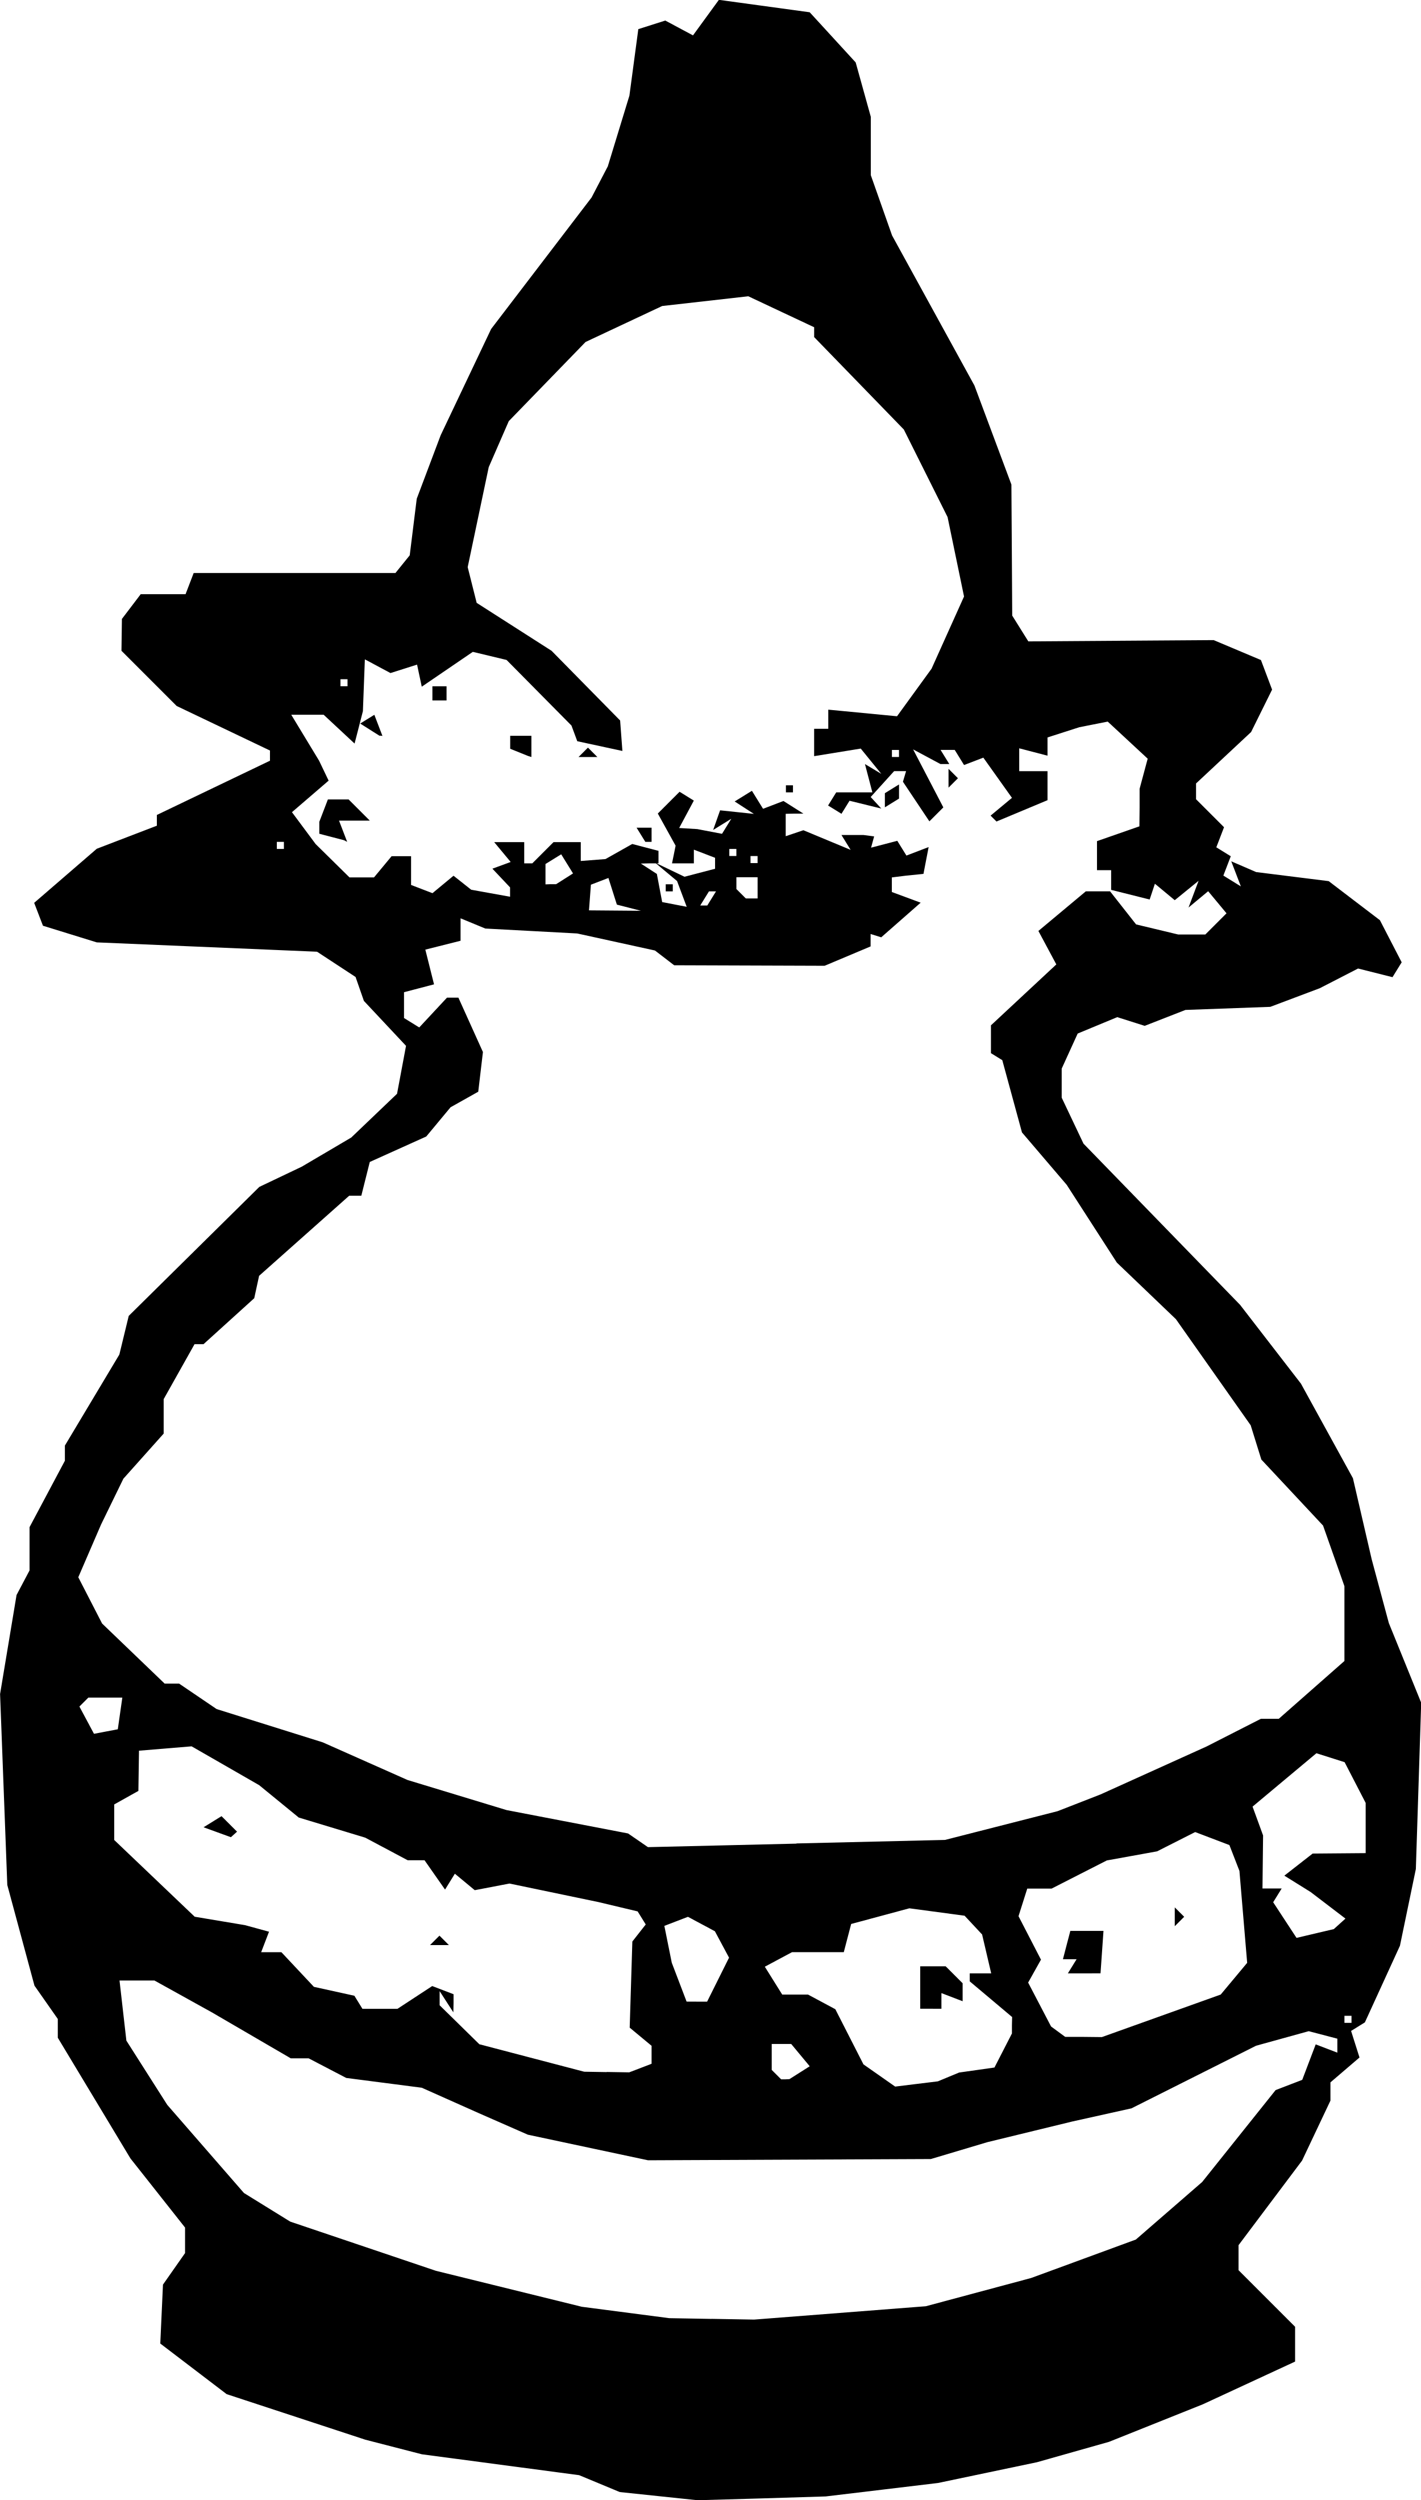 <?xml version="1.0" encoding="UTF-8" standalone="no"?>
<!-- Created with Inkscape (http://www.inkscape.org/) -->

<svg
   width="70.906mm"
   height="124.721mm"
   viewBox="0 0 70.906 124.721"
   version="1.1"
   id="svg630"
   inkscape:version="1.2 (dc2aeda, 2022-05-15)"
   sodipodi:docname="indi-pot.svg"
   xmlns:inkscape="http://www.inkscape.org/namespaces/inkscape"
   xmlns:sodipodi="http://sodipodi.sourceforge.net/DTD/sodipodi-0.dtd"
   xmlns="http://www.w3.org/2000/svg"
   xmlns:svg="http://www.w3.org/2000/svg">
  <sodipodi:namedview
     id="namedview632"
     pagecolor="#ffffff"
     bordercolor="#000000"
     borderopacity="0.25"
     inkscape:showpageshadow="2"
     inkscape:pageopacity="0.0"
     inkscape:pagecheckerboard="0"
     inkscape:deskcolor="#d1d1d1"
     inkscape:document-units="mm"
     showgrid="false"
     inkscape:zoom="0.78127806"
     inkscape:cx="443.50407"
     inkscape:cy="499.82205"
     inkscape:window-width="1463"
     inkscape:window-height="1027"
     inkscape:window-x="457"
     inkscape:window-y="25"
     inkscape:window-maximized="0"
     inkscape:current-layer="layer1" />
  <defs
     id="defs627" />
  <g
     inkscape:label="Calque 1"
     inkscape:groupmode="layer"
     id="layer1"
     transform="translate(-154.591,52.767)">
    <path
       d="m 192.592,71.863 -3.195,0.091 -1.94,-0.204 -1.94,-0.204 -1.013,-0.421 -1.013,-0.421 -3.925,-0.521 -3.925,-0.521 -1.411,-0.364 -1.411,-0.364 -3.459,-1.136 -3.459,-1.136 -1.656,-1.262 -1.656,-1.262 0.067,-1.47 0.067,-1.47 0.551,-0.786 0.551,-0.786 v -0.637 -0.637 l -1.363,-1.725 -1.363,-1.724 -1.812,-3.01 -1.812,-3.01 v -0.468 -0.468 l -0.582,-0.831 -0.582,-0.831 -0.678,-2.511 -0.678,-2.511 -0.18,-4.763 -0.18,-4.763 0.411,-2.469 0.411,-2.47 0.324,-0.613 0.324,-0.613 v -1.079 -1.079 l 0.882,-1.657 0.882,-1.657 v -0.378 -0.378 l 1.359,-2.271 1.359,-2.271 0.234,-0.964 0.234,-0.964 3.258,-3.217 3.258,-3.217 1.058,-0.504 1.058,-0.504 1.235,-0.727 1.235,-0.727 1.143,-1.092 1.143,-1.092 0.224,-1.195 0.224,-1.195 -1.051,-1.121 -1.051,-1.121 -0.208,-0.597 -0.208,-0.597 -0.961,-0.63 -0.961,-0.63 -5.496,-0.233 -5.496,-0.233 -1.342,-0.415 -1.343,-0.415 -0.219,-0.571 -0.219,-0.571 1.562,-1.349 1.562,-1.349 1.499,-0.575 1.499,-0.575 v -0.268 -0.268 l 2.822,-1.353 2.822,-1.353 v -0.254 -0.254 l -2.328,-1.111 -2.328,-1.111 -1.377,-1.377 -1.377,-1.377 0.011,-0.794 0.011,-0.794 0.469,-0.617 0.469,-0.617 h 1.119 1.119 l 0.203,-0.529 0.203,-0.529 h 5.034 5.034 l 0.356,-0.441 0.356,-0.441 0.175,-1.411 0.175,-1.411 0.597,-1.584 0.597,-1.584 1.259,-2.65 1.259,-2.65 2.506,-3.28 2.506,-3.28 0.405,-0.777 0.405,-0.777 0.539,-1.764 0.539,-1.764 0.222,-1.658 0.222,-1.658 0.673,-0.214 0.673,-0.214 0.691,0.37 0.691,0.37 0.646,-0.887 0.646,-0.886 2.266,0.31 2.266,0.31 1.147,1.251 1.147,1.251 0.377,1.356 0.377,1.356 v 1.455 1.455 l 0.531,1.505 0.531,1.505 2.055,3.743 2.055,3.743 0.922,2.47 0.922,2.469 0.021,3.269 0.02,3.269 0.402,0.643 0.402,0.643 4.625,-0.032 4.624,-0.032 1.179,0.497 1.179,0.497 0.278,0.738 0.278,0.738 -0.524,1.058 -0.524,1.058 -1.373,1.282 -1.373,1.282 v 0.394 0.394 l 0.698,0.698 0.698,0.698 -0.192,0.501 -0.193,0.501 0.361,0.223 0.361,0.223 -0.185,0.482 -0.185,0.482 0.437,0.27 0.437,0.27 -0.24,-0.626 -0.24,-0.626 0.621,0.268 0.621,0.269 1.81,0.226 1.81,0.226 1.278,0.975 1.278,0.974 0.543,1.05 0.543,1.05 -0.229,0.371 -0.229,0.371 -0.859,-0.216 -0.859,-0.216 -0.954,0.491 -0.955,0.491 -1.235,0.465 -1.235,0.465 -2.117,0.077 -2.117,0.077 -1.017,0.397 -1.017,0.397 -0.685,-0.217 -0.685,-0.217 -0.987,0.409 -0.987,0.409 -0.399,0.875 -0.399,0.875 v 0.724 0.724 l 0.544,1.147 0.544,1.147 3.907,4.021 3.907,4.021 1.518,1.965 1.518,1.965 1.297,2.359 1.297,2.359 0.469,2.026 0.469,2.026 0.427,1.587 0.427,1.587 0.807,1.987 0.807,1.987 -0.133,4.147 -0.133,4.147 -0.397,1.914 -0.397,1.914 -0.875,1.912 -0.875,1.911 -0.344,0.213 -0.344,0.213 0.21,0.663 0.21,0.662 -0.725,0.621 -0.725,0.621 v 0.455 0.455 l -0.708,1.495 -0.708,1.496 -1.585,2.11 -1.585,2.11 v 0.624 0.624 l 1.411,1.411 1.411,1.411 v 0.868 0.868 l -2.296,1.063 -2.296,1.063 -2.347,0.939 -2.347,0.939 -1.796,0.508 -1.795,0.508 -2.469,0.518 -2.47,0.518 -2.802,0.336 -2.802,0.335 z m -2.49,-8.957 2.117,0.037 4.285,-0.333 4.285,-0.333 2.626,-0.704 2.626,-0.704 2.614,-0.959 2.614,-0.96 1.654,-1.435 1.654,-1.435 1.833,-2.293 1.833,-2.293 0.664,-0.255 0.664,-0.255 0.336,-0.885 0.336,-0.885 0.54,0.207 0.54,0.207 v -0.349 -0.349 l -0.714,-0.187 -0.714,-0.187 -1.314,0.363 -1.314,0.363 -3.109,1.562 -3.109,1.562 -1.477,0.328 -1.477,0.328 -2.117,0.515 -2.117,0.515 -1.411,0.421 -1.411,0.421 -7.056,0.031 -7.056,0.031 -2.999,-0.638 -2.999,-0.639 -1.235,-0.542 -1.235,-0.542 -1.411,-0.629 -1.411,-0.629 -1.884,-0.244 -1.884,-0.244 -0.938,-0.489 -0.938,-0.489 h -0.446 -0.446 l -1.969,-1.147 -1.969,-1.147 -1.432,-0.794 -1.432,-0.794 h -0.872 -0.872 l 0.171,1.499 0.171,1.499 1.021,1.604 1.021,1.603 1.912,2.197 1.912,2.197 1.155,0.714 1.155,0.714 3.635,1.227 3.635,1.227 3.641,0.897 3.641,0.897 2.18,0.284 2.18,0.284 2.117,0.037 z m 10.223,-11.717 1.066,-0.131 0.529,-0.22 0.529,-0.219 0.882,-0.125 0.882,-0.125 0.436,-0.849 0.436,-0.849 v -0.41 l 0.01,-0.41 -1.058,-0.891 -1.058,-0.89 v -0.199 -0.199 h 0.536 0.536 l -0.227,-0.97 -0.227,-0.97 -0.437,-0.468 -0.437,-0.468 -1.378,-0.185 -1.378,-0.185 -1.452,0.391 -1.452,0.391 -0.184,0.703 -0.184,0.703 h -1.291 -1.291 l -0.679,0.363 -0.679,0.363 0.434,0.695 0.434,0.695 h 0.644 0.644 l 0.681,0.365 0.681,0.365 0.702,1.376 0.702,1.376 0.791,0.554 0.791,0.554 1.066,-0.131 z m 0.713,-3.753 h -0.529 v -1.058 -1.058 h 0.635 0.635 l 0.423,0.423 0.423,0.423 v 0.448 0.448 l -0.529,-0.203 -0.529,-0.203 v 0.391 0.391 z m -7.261,3.522 0.206,-0.01 0.506,-0.321 0.506,-0.321 -0.462,-0.556 -0.462,-0.556 h -0.486 -0.486 v 0.647 0.647 l 0.235,0.235 0.235,0.235 h 0.206 z m -8.907,-0.367 1.118,0.019 0.558,-0.214 0.558,-0.214 v -0.448 -0.448 l -0.546,-0.453 -0.546,-0.453 0.066,-2.148 0.066,-2.148 0.334,-0.426 0.334,-0.425 -0.202,-0.326 -0.202,-0.326 -0.975,-0.232 -0.975,-0.232 -2.222,-0.463 -2.222,-0.463 -0.867,0.166 -0.867,0.166 -0.496,-0.411 -0.496,-0.411 -0.245,0.396 -0.245,0.396 -0.512,-0.732 -0.512,-0.732 h -0.421 -0.421 l -1.058,-0.563 -1.058,-0.563 -1.659,-0.502 -1.659,-0.502 -0.987,-0.807 -0.987,-0.807 -1.686,-0.969 -1.686,-0.969 -1.313,0.109 -1.313,0.109 -0.015,1.003 -0.015,1.003 -0.603,0.337 -0.603,0.337 v 0.887 0.887 l 2.008,1.914 2.008,1.914 1.255,0.21 1.255,0.21 0.599,0.164 0.599,0.164 -0.196,0.511 -0.196,0.511 h 0.505 0.505 l 0.811,0.864 0.811,0.864 1.01,0.222 1.01,0.222 0.201,0.326 0.201,0.326 h 0.874 0.874 l 0.867,-0.568 0.867,-0.568 0.532,0.204 0.532,0.204 v 0.452 l -0.01,0.452 -0.342,-0.529 -0.342,-0.529 v 0.353 0.353 l 0.991,0.972 0.991,0.972 2.615,0.685 2.615,0.685 1.118,0.019 z m -8.35,-6.331 h -0.47 l 0.235,-0.235 0.235,-0.235 0.235,0.235 0.235,0.235 z m -10.254,-5.518 -0.153,0.138 -0.682,-0.248 -0.682,-0.248 0.448,-0.277 0.448,-0.277 0.387,0.387 0.387,0.387 z m 42.391,10.099 0.916,0.01 2.965,-1.061 2.965,-1.061 0.66,-0.791 0.66,-0.791 -0.193,-2.293 -0.193,-2.293 -0.25,-0.644 -0.25,-0.644 -0.854,-0.325 -0.854,-0.325 -0.95,0.481 -0.95,0.481 -1.254,0.227 -1.255,0.227 -1.378,0.702 -1.378,0.703 h -0.607 -0.607 l -0.218,0.688 -0.218,0.688 0.56,1.084 0.56,1.084 -0.32,0.572 -0.32,0.572 0.572,1.095 0.572,1.095 0.353,0.259 0.353,0.26 h 0.916 z m 0.034,-3.17 -0.815,7e-4 0.218,-0.353 0.218,-0.353 h -0.341 -0.341 l 0.184,-0.706 0.185,-0.706 h 0.827 0.827 l -0.074,1.058 -0.074,1.058 z m 4.754,-2.586 -0.235,0.235 v -0.47 -0.47 l 0.235,0.235 0.235,0.235 z m 8.408,5.056 h 0.176 v -0.176 -0.176 h -0.176 -0.176 v 0.176 0.176 z m -32.49,-1.058 h 0.512 l 0.547,-1.097 0.547,-1.097 -0.353,-0.659 -0.353,-0.659 -0.672,-0.36 -0.672,-0.36 -0.589,0.226 -0.589,0.226 0.185,0.919 0.185,0.919 0.37,0.97 0.37,0.97 z m 30.853,-3.4 0.931,-0.219 0.29,-0.262 0.29,-0.262 -0.869,-0.663 -0.869,-0.663 -0.655,-0.408 -0.656,-0.408 0.706,-0.551 0.706,-0.551 1.323,-0.011 1.323,-0.011 v -1.252 -1.252 l -0.525,-1.016 -0.525,-1.016 -0.704,-0.224 -0.704,-0.223 -1.593,1.331 -1.593,1.332 0.263,0.719 0.262,0.719 -0.015,1.323 -0.015,1.323 h 0.479 0.479 l -0.212,0.343 -0.212,0.343 0.582,0.889 0.583,0.889 0.931,-0.219 z m -25.88,-4.492 7.408,-0.175 2.809,-0.717 2.809,-0.717 1.072,-0.418 1.072,-0.418 2.646,-1.196 2.646,-1.196 1.356,-0.691 1.356,-0.691 h 0.446 0.446 l 1.637,-1.441 1.637,-1.441 v -1.866 -1.866 l -0.533,-1.511 -0.533,-1.512 -1.54,-1.647 -1.54,-1.647 -0.266,-0.855 -0.266,-0.855 -1.865,-2.646 -1.865,-2.646 -1.474,-1.411 -1.474,-1.411 -1.251,-1.94 -1.251,-1.94 -1.116,-1.307 -1.116,-1.307 -0.491,-1.802 -0.491,-1.802 -0.283,-0.175 -0.283,-0.175 v -0.694 -0.694 l 1.631,-1.519 1.631,-1.519 -0.447,-0.835 -0.447,-0.835 1.183,-0.988 1.183,-0.988 h 0.605 0.605 l 0.649,0.825 0.649,0.825 1.052,0.252 1.052,0.252 h 0.675 0.675 l 0.529,-0.529 0.529,-0.529 -0.457,-0.551 -0.458,-0.551 -0.49,0.407 -0.49,0.407 0.251,-0.667 0.251,-0.667 -0.595,0.484 -0.595,0.484 -0.495,-0.411 -0.495,-0.411 -0.131,0.394 -0.131,0.394 -0.961,-0.241 -0.961,-0.241 v -0.491 -0.491 h -0.353 -0.353 v -0.724 -0.724 l 1.058,-0.369 1.058,-0.369 0.01,-0.936 v -0.936 l 0.202,-0.752 0.202,-0.751 -0.997,-0.925 -0.997,-0.925 -0.708,0.14 -0.709,0.14 -0.794,0.255 -0.794,0.255 v 0.455 0.455 l -0.706,-0.184 -0.706,-0.184 v 0.57 0.57 h 0.706 0.706 v 0.724 0.724 l -1.273,0.532 -1.273,0.532 -0.147,-0.147 -0.147,-0.147 0.533,-0.443 0.533,-0.443 -0.714,-1.003 -0.714,-1.003 -0.481,0.184 -0.481,0.184 -0.233,-0.377 -0.233,-0.377 h -0.353 -0.353 l 0.218,0.353 0.218,0.353 h -0.22 -0.22 l -0.683,-0.366 -0.683,-0.366 0.754,1.447 0.754,1.447 -0.348,0.348 -0.348,0.348 -0.66,-0.988 -0.66,-0.988 0.079,-0.265 0.078,-0.265 h -0.298 -0.298 l -0.585,0.646 -0.585,0.646 0.265,0.288 0.265,0.288 -0.793,-0.195 -0.793,-0.195 -0.201,0.326 -0.201,0.325 -0.334,-0.207 -0.334,-0.206 0.203,-0.328 0.203,-0.328 h 0.902 0.902 l -0.185,-0.706 -0.185,-0.706 0.408,0.245 0.408,0.245 -0.513,-0.631 -0.513,-0.631 -1.163,0.189 -1.163,0.189 v -0.683 -0.683 h 0.353 0.353 v -0.477 -0.477 l 1.715,0.165 1.715,0.165 0.862,-1.187 0.862,-1.187 0.81,-1.8 0.81,-1.8 -0.411,-1.982 -0.411,-1.982 -1.091,-2.183 -1.091,-2.183 -2.237,-2.305 -2.238,-2.305 v -0.246 -0.246 l -1.643,-0.772 -1.643,-0.773 -2.149,0.243 -2.149,0.243 -1.911,0.897 -1.911,0.897 -1.916,1.975 -1.916,1.975 -0.5,1.147 -0.5,1.147 -0.525,2.494 -0.525,2.494 0.224,0.891 0.224,0.891 1.869,1.196 1.869,1.196 1.71,1.738 1.71,1.738 0.057,0.76 0.057,0.76 -1.126,-0.243 -1.126,-0.243 -0.145,-0.391 -0.145,-0.391 -1.619,-1.636 -1.619,-1.636 -0.842,-0.202 -0.842,-0.202 -1.274,0.869 -1.274,0.869 -0.117,-0.551 -0.117,-0.551 -0.663,0.211 -0.664,0.211 -0.639,-0.342 -0.639,-0.342 -0.049,1.292 -0.049,1.292 -0.181,0.706 -0.181,0.706 -0.027,0.102 -0.027,0.102 -0.772,-0.719 -0.772,-0.719 h -0.808 -0.808 l 0.695,1.147 0.695,1.147 0.238,0.497 0.238,0.497 -0.915,0.787 -0.915,0.787 0.591,0.795 0.591,0.795 0.845,0.832 0.845,0.832 h 0.611 0.611 l 0.439,-0.529 0.439,-0.529 h 0.486 0.486 v 0.717 0.717 l 0.534,0.205 0.534,0.205 0.525,-0.435 0.525,-0.435 0.441,0.349 0.441,0.349 0.97,0.175 0.97,0.175 v -0.233 -0.233 l -0.441,-0.467 -0.441,-0.467 0.456,-0.167 0.456,-0.167 -0.411,-0.495 -0.411,-0.495 h 0.749 0.749 v 0.529 0.529 h 0.202 0.202 l 0.529,-0.529 0.529,-0.529 h 0.68 0.68 v 0.47 0.47 l 0.617,-0.048 0.617,-0.048 0.667,-0.376 0.667,-0.376 0.655,0.171 0.655,0.171 v 0.312 0.312 h -0.441 l -0.441,0.01 0.4,0.259 0.4,0.259 0.133,0.702 0.133,0.702 0.612,0.118 0.612,0.118 -0.241,-0.643 -0.241,-0.643 -0.551,-0.46 -0.551,-0.461 0.737,0.354 0.737,0.354 0.762,-0.199 0.763,-0.199 v -0.274 -0.274 l -0.529,-0.203 -0.529,-0.203 v 0.342 0.342 h -0.545 -0.545 l 0.09,-0.441 0.089,-0.441 -0.444,-0.802 -0.444,-0.802 0.543,-0.543 0.543,-0.543 0.356,0.22 0.356,0.22 -0.366,0.684 -0.366,0.684 0.453,0.027 0.453,0.027 0.616,0.118 0.616,0.118 0.232,-0.376 0.232,-0.376 -0.453,0.28 -0.453,0.28 0.173,-0.49 0.173,-0.49 0.843,0.089 0.843,0.089 -0.479,-0.31 -0.479,-0.31 0.43,-0.266 0.43,-0.266 0.278,0.449 0.278,0.449 0.509,-0.195 0.509,-0.195 0.497,0.315 0.497,0.315 h -0.441 l -0.441,0.01 v 0.559 0.558 l 0.441,-0.149 0.441,-0.149 1.179,0.49 1.179,0.49 -0.229,-0.371 -0.229,-0.371 h 0.55 0.55 l 0.265,0.035 0.265,0.035 -0.076,0.281 -0.076,0.281 0.654,-0.171 0.654,-0.171 0.228,0.368 0.228,0.368 0.554,-0.212 0.554,-0.212 -0.129,0.669 -0.129,0.669 -0.436,0.044 -0.436,0.044 -0.353,0.044 -0.353,0.044 v 0.364 0.364 l 0.719,0.266 0.719,0.266 -0.984,0.864 -0.984,0.864 -0.265,-0.083 -0.265,-0.083 v 0.31 0.31 l -1.147,0.483 -1.147,0.483 -3.754,-0.013 -3.754,-0.013 -0.479,-0.368 -0.479,-0.368 -1.94,-0.425 -1.94,-0.425 -2.293,-0.123 -2.293,-0.123 -0.617,-0.255 -0.617,-0.255 v 0.56 0.56 l -0.879,0.221 -0.879,0.221 0.217,0.866 0.217,0.866 -0.749,0.196 -0.749,0.196 v 0.644 0.644 l 0.38,0.235 0.38,0.235 0.692,-0.743 0.692,-0.743 h 0.285 0.285 l 0.612,1.356 0.612,1.356 -0.117,0.99 -0.117,0.99 -0.691,0.388 -0.691,0.388 -0.606,0.729 -0.606,0.729 -1.409,0.635 -1.409,0.635 -0.211,0.841 -0.211,0.841 h -0.301 -0.302 l -2.249,1.999 -2.249,1.999 -0.121,0.558 -0.121,0.558 -1.266,1.147 -1.266,1.147 h -0.224 -0.224 l -0.77,1.371 -0.77,1.371 v 0.859 0.859 l -1.005,1.125 -1.005,1.125 -0.557,1.143 -0.557,1.143 -0.568,1.315 -0.568,1.315 0.594,1.154 0.594,1.154 1.561,1.499 1.561,1.499 h 0.361 0.361 l 0.936,0.635 0.936,0.635 2.646,0.829 2.646,0.829 2.117,0.94 2.117,0.94 2.47,0.75 2.469,0.75 3.032,0.583 3.032,0.583 0.496,0.341 0.496,0.342 7.408,-0.175 z m -6.35,-47.494 h -0.176 v -0.176 -0.176 h 0.176 0.176 v 0.176 0.176 z m -16.151,-2.51 -0.077,-0.041 -0.617,-0.161 -0.617,-0.161 v -0.298 -0.298 l 0.214,-0.558 0.214,-0.558 h 0.517 0.517 l 0.529,0.529 0.529,0.529 h -0.768 -0.768 l 0.203,0.529 0.203,0.529 z m 15.113,0.041 h -0.156 l -0.218,-0.353 -0.218,-0.353 h 0.374 0.374 v 0.353 0.353 z m 12.15,-1.94 -0.353,0.218 v -0.353 -0.353 l 0.353,-0.218 0.353,-0.218 v 0.353 0.353 z m -5.115,-0.529 h -0.176 v -0.176 -0.176 h 0.176 0.176 v 0.176 0.176 z m 8.173,-0.47 -0.235,0.235 v -0.47 -0.47 l 0.235,0.235 0.235,0.235 z m -21.137,-1.321 -0.088,-0.028 -0.441,-0.178 -0.441,-0.178 v -0.323 -0.323 h 0.529 0.529 v 0.529 0.529 l -0.088,-0.028 z m 2.91,0.028 h -0.47 l 0.235,-0.235 0.235,-0.235 0.235,0.235 0.235,0.235 z m -10.33,-1.064 h -0.077 l -0.479,-0.303 -0.479,-0.303 0.353,-0.218 0.353,-0.218 0.202,0.527 0.202,0.527 -0.077,-0.01 z m 2.921,-1.758 h -0.353 v -0.353 -0.353 h 0.353 0.353 v 0.353 0.353 z m -16.645,51.435 0.594,-0.113 0.113,-0.79 0.113,-0.79 h -0.848 -0.848 l -0.223,0.223 -0.223,0.223 0.364,0.68 0.364,0.68 z m 25.402,-40.953 1.297,0.011 -0.601,-0.154 -0.601,-0.154 -0.211,-0.665 -0.211,-0.665 -0.437,0.168 -0.437,0.168 -0.048,0.64 -0.048,0.64 1.297,0.011 z m 4.43,-0.252 h 0.176 l 0.218,-0.353 0.218,-0.353 h -0.176 -0.176 l -0.218,0.353 -0.218,0.353 z m 2.393,-0.353 h 0.294 v -0.529 -0.529 h -0.529 -0.529 v 0.294 0.294 l 0.235,0.235 0.235,0.235 z m -10.025,-0.711 h 0.265 l 0.422,-0.268 0.422,-0.269 -0.295,-0.477 -0.295,-0.477 -0.392,0.242 -0.392,0.242 v 0.508 0.508 l 0.265,-0.01 z m 10.142,-1.053 h 0.176 v -0.176 -0.176 h -0.176 -0.176 v 0.176 0.176 z m -1.058,-0.353 h 0.176 v -0.176 -0.176 h -0.176 -0.176 v 0.176 0.176 z m -22.578,-0.353 h 0.176 v -0.176 -0.176 h -0.176 -0.176 v 0.176 0.176 z m 30.692,-4.586 h 0.176 v -0.176 -0.176 h -0.176 -0.176 v 0.176 0.176 z m -27.517,-3.528 h 0.176 v -0.176 -0.176 h -0.176 -0.176 v 0.176 0.176 z"
       style="fill:#000000;stroke-width:0.353"
       id="path567" />
  </g>
</svg>
